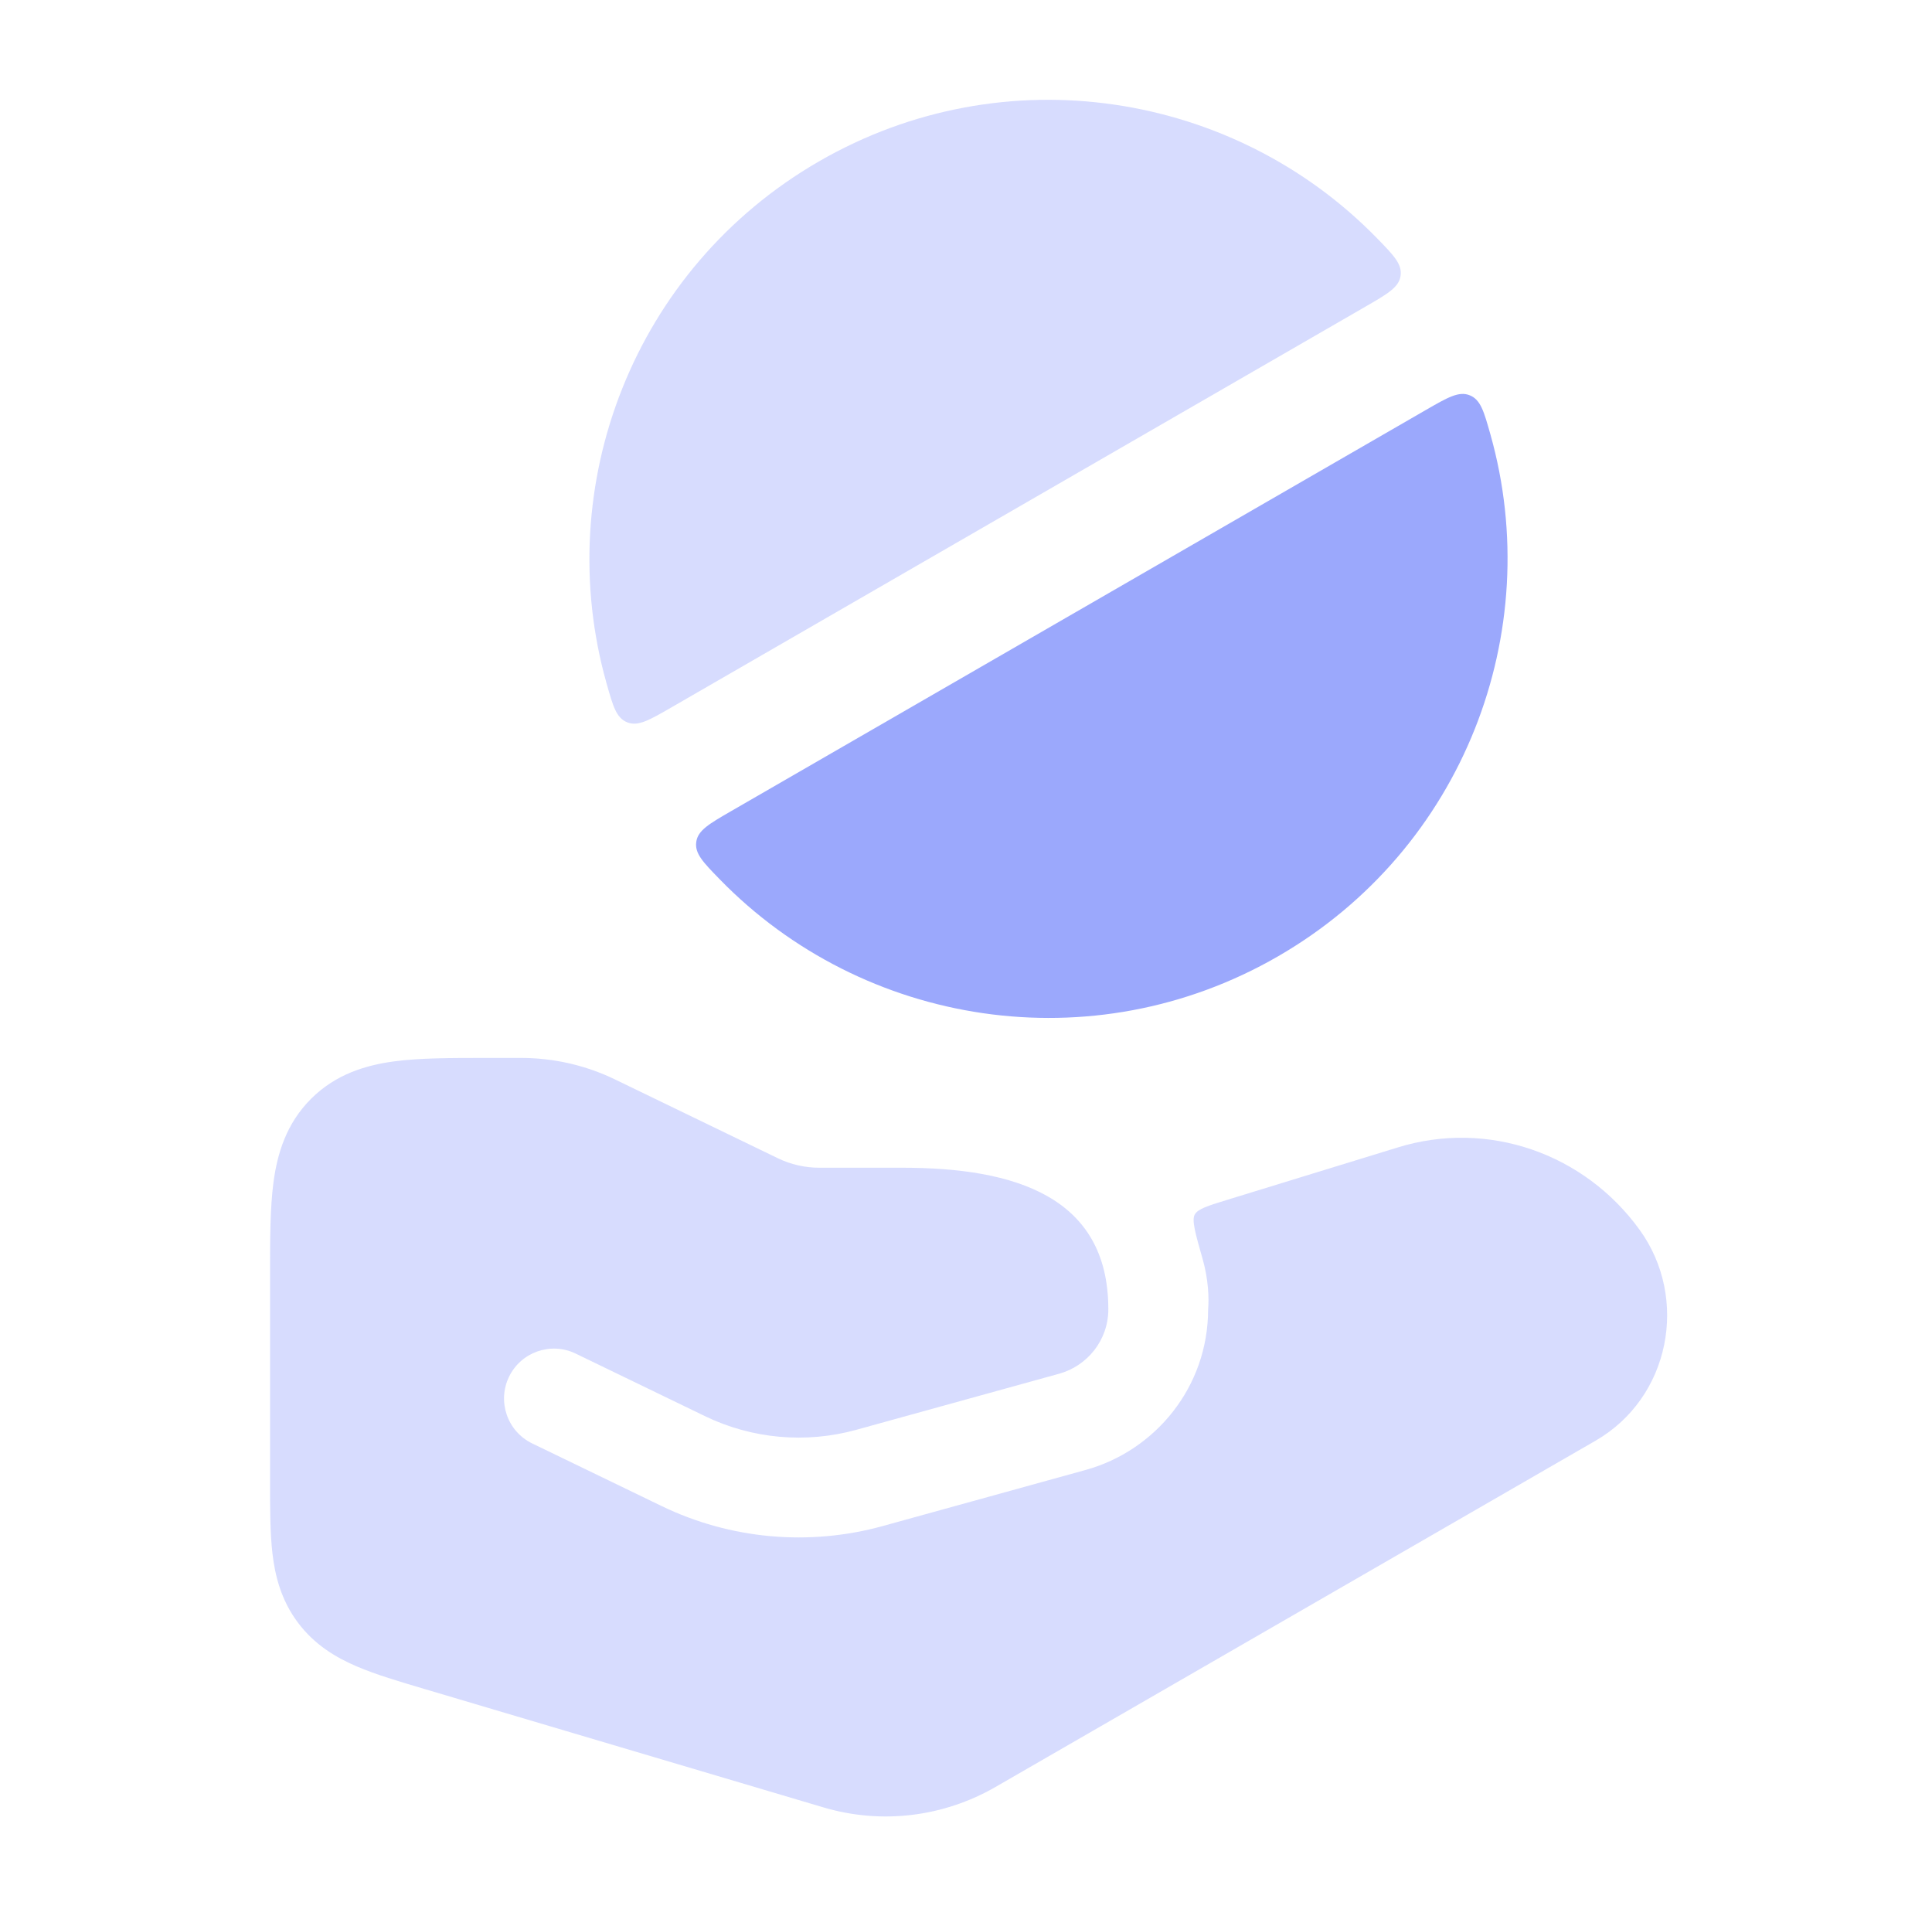 <svg width="121" height="120" viewBox="0 0 121 120" fill="none" xmlns="http://www.w3.org/2000/svg">
<path opacity="0.4" d="M30.44 66.25C28.276 66.25 26.292 66.249 24.678 66.466C22.901 66.706 21.022 67.268 19.477 68.813C17.932 70.358 17.37 72.237 17.131 74.014C16.914 75.628 16.914 77.612 16.914 79.776L16.914 92.818C16.914 94.458 16.914 95.996 17.063 97.281C17.23 98.71 17.616 100.214 18.652 101.602C19.688 102.99 21.019 103.787 22.343 104.354C23.532 104.863 25.006 105.3 26.579 105.766L51.573 113.183C55.195 114.258 59.078 113.79 62.353 111.901L99.93 90.219C104.596 87.527 105.797 81.319 102.69 77.016C99.225 72.219 93.172 70.104 87.52 71.862L87.513 71.864L76.885 75.129C75.642 75.511 75.02 75.703 74.825 76.061C74.63 76.42 74.863 77.237 75.328 78.872C75.682 80.118 75.724 81.313 75.664 81.987C75.664 86.893 72.319 90.855 67.998 92.05L55.293 95.562C50.685 96.836 45.748 96.398 41.434 94.31L33.332 90.391C31.778 89.639 31.128 87.77 31.88 86.216C32.632 84.663 34.501 84.013 36.054 84.764L44.156 88.684C47.099 90.108 50.475 90.41 53.628 89.538L66.332 86.026C68.083 85.542 69.414 83.942 69.414 81.987C69.414 74.921 63.531 73.126 56.535 73.126L51.322 73.126C50.413 73.126 49.521 72.921 48.718 72.532L38.508 67.592C36.68 66.708 34.671 66.25 32.638 66.25L30.44 66.25Z" fill="#9BA8FC"/>
<path opacity="0.4" d="M85.512 19.206C86.916 18.395 87.618 17.99 87.719 17.263C87.819 16.536 87.292 15.995 86.237 14.913C77.278 5.725 62.916 3.395 51.292 10.106C39.668 16.817 34.504 30.42 37.982 42.773C38.392 44.227 38.597 44.955 39.276 45.231C39.956 45.508 40.658 45.102 42.062 44.292L85.512 19.206Z" fill="#9BA8FC"/>
<path d="M89.266 25.694C90.67 24.883 91.372 24.478 92.051 24.755C92.731 25.031 92.936 25.758 93.346 27.211C96.83 39.567 91.667 53.176 80.039 59.889C68.412 66.602 54.045 64.269 45.086 55.074C44.032 53.992 43.505 53.451 43.606 52.724C43.706 51.998 44.408 51.593 45.812 50.782L89.266 25.694Z" fill="#9BA8FC"/>
</svg>
